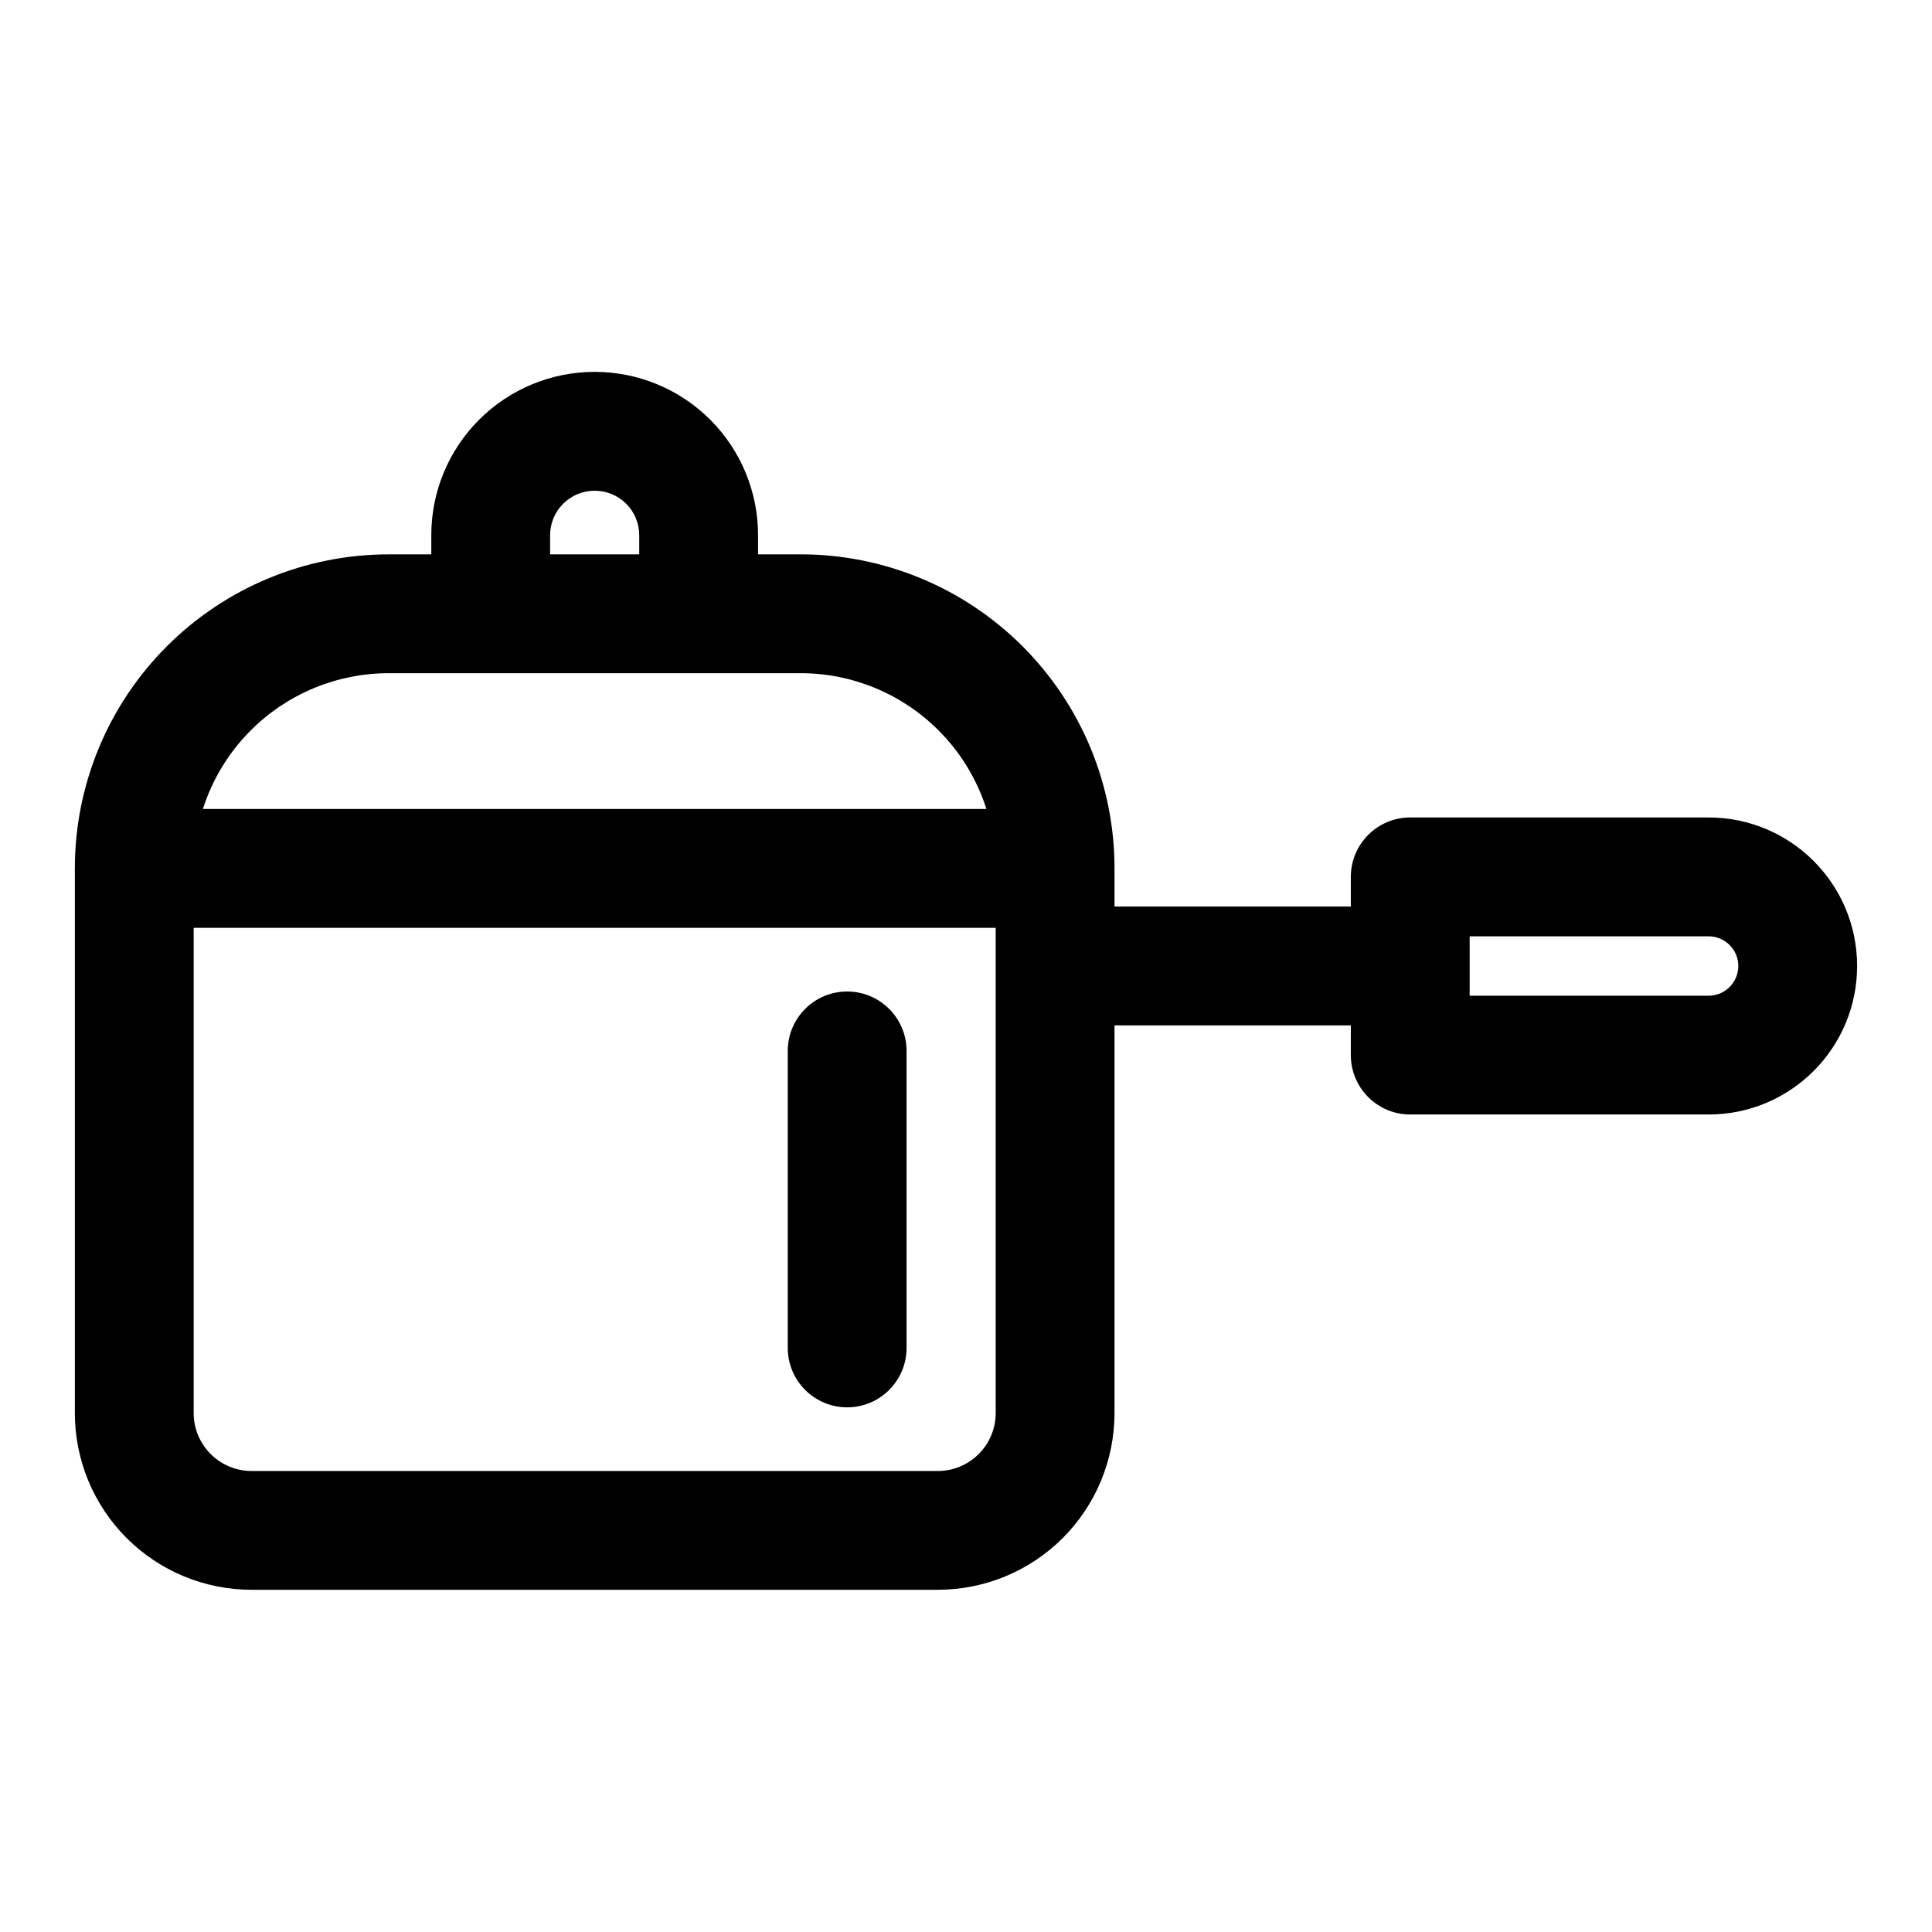 <?xml version="1.0" encoding="UTF-8"?>
<!-- Uploaded to: SVG Repo, www.svgrepo.com, Generator: SVG Repo Mixer Tools -->
<svg fill="#000000" width="800px" height="800px" version="1.1" viewBox="144 144 512 512" xmlns="http://www.w3.org/2000/svg">
 <path d="m258.3 290.91h-11.273c-22.059 0-43.219 8.77-58.82 24.371-15.602 15.602-24.371 36.762-24.371 58.82v144.37c0 12.422 4.93 24.34 13.715 33.125 8.785 8.785 20.703 13.715 33.125 13.715h181.84c12.422 0 24.34-4.93 33.125-13.715 8.785-8.785 13.715-20.703 13.715-33.125v-102.73h62.629v7.871c0 8.691 7.039 15.742 15.742 15.742h79.066c21.742 0 39.359-17.617 39.359-39.359 0-21.742-17.617-39.359-39.359-39.359h-79.066c-8.707 0-15.742 7.055-15.742 15.742v7.871h-62.629v-10.156c0-22.059-8.77-43.219-24.371-58.82-15.602-15.602-36.762-24.371-58.82-24.371h-11.273v-5.086c0-11.477-4.566-22.484-12.676-30.59-8.109-8.109-19.113-12.676-30.59-12.676h-0.062c-11.477 0-22.484 4.566-30.59 12.676-8.109 8.109-12.676 19.113-12.676 30.59zm149.57 98.969v128.6c0 4.078-1.621 7.981-4.504 10.848-2.867 2.883-6.769 4.504-10.848 4.504h-181.84c-4.078 0-7.981-1.621-10.848-4.504-2.883-2.867-4.504-6.769-4.504-10.848v-128.6zm-55.105 32.621v78.719c0 8.676 7.055 15.742 15.742 15.742 8.691 0 15.742-7.07 15.742-15.742v-78.719c0-8.691-7.055-15.742-15.742-15.742-8.691 0-15.742 7.055-15.742 15.742zm180.71-14.625v-15.742h63.324c4.344 0 7.871 3.527 7.871 7.871s-3.527 7.871-7.871 7.871h-63.324zm-369.51-35.707c-0.062 0.379-0.094 0.82-0.109 1.324l-0.016 0.156c0.016-0.504 0.062-0.992 0.125-1.48zm192.2-49.766h-109.14c-13.715 0-26.859 5.449-36.559 15.145-5.887 5.887-10.219 13.051-12.691 20.844h207.63c-2.473-7.793-6.801-14.957-12.691-20.844-9.699-9.699-22.844-15.145-36.559-15.145zm-42.762-31.488h-23.617v-5.086c0-3.117 1.242-6.125 3.449-8.328 2.203-2.203 5.211-3.449 8.328-3.449h0.062c3.117 0 6.125 1.242 8.328 3.449 2.203 2.203 3.449 5.211 3.449 8.328z" fill-rule="evenodd"/>
</svg>